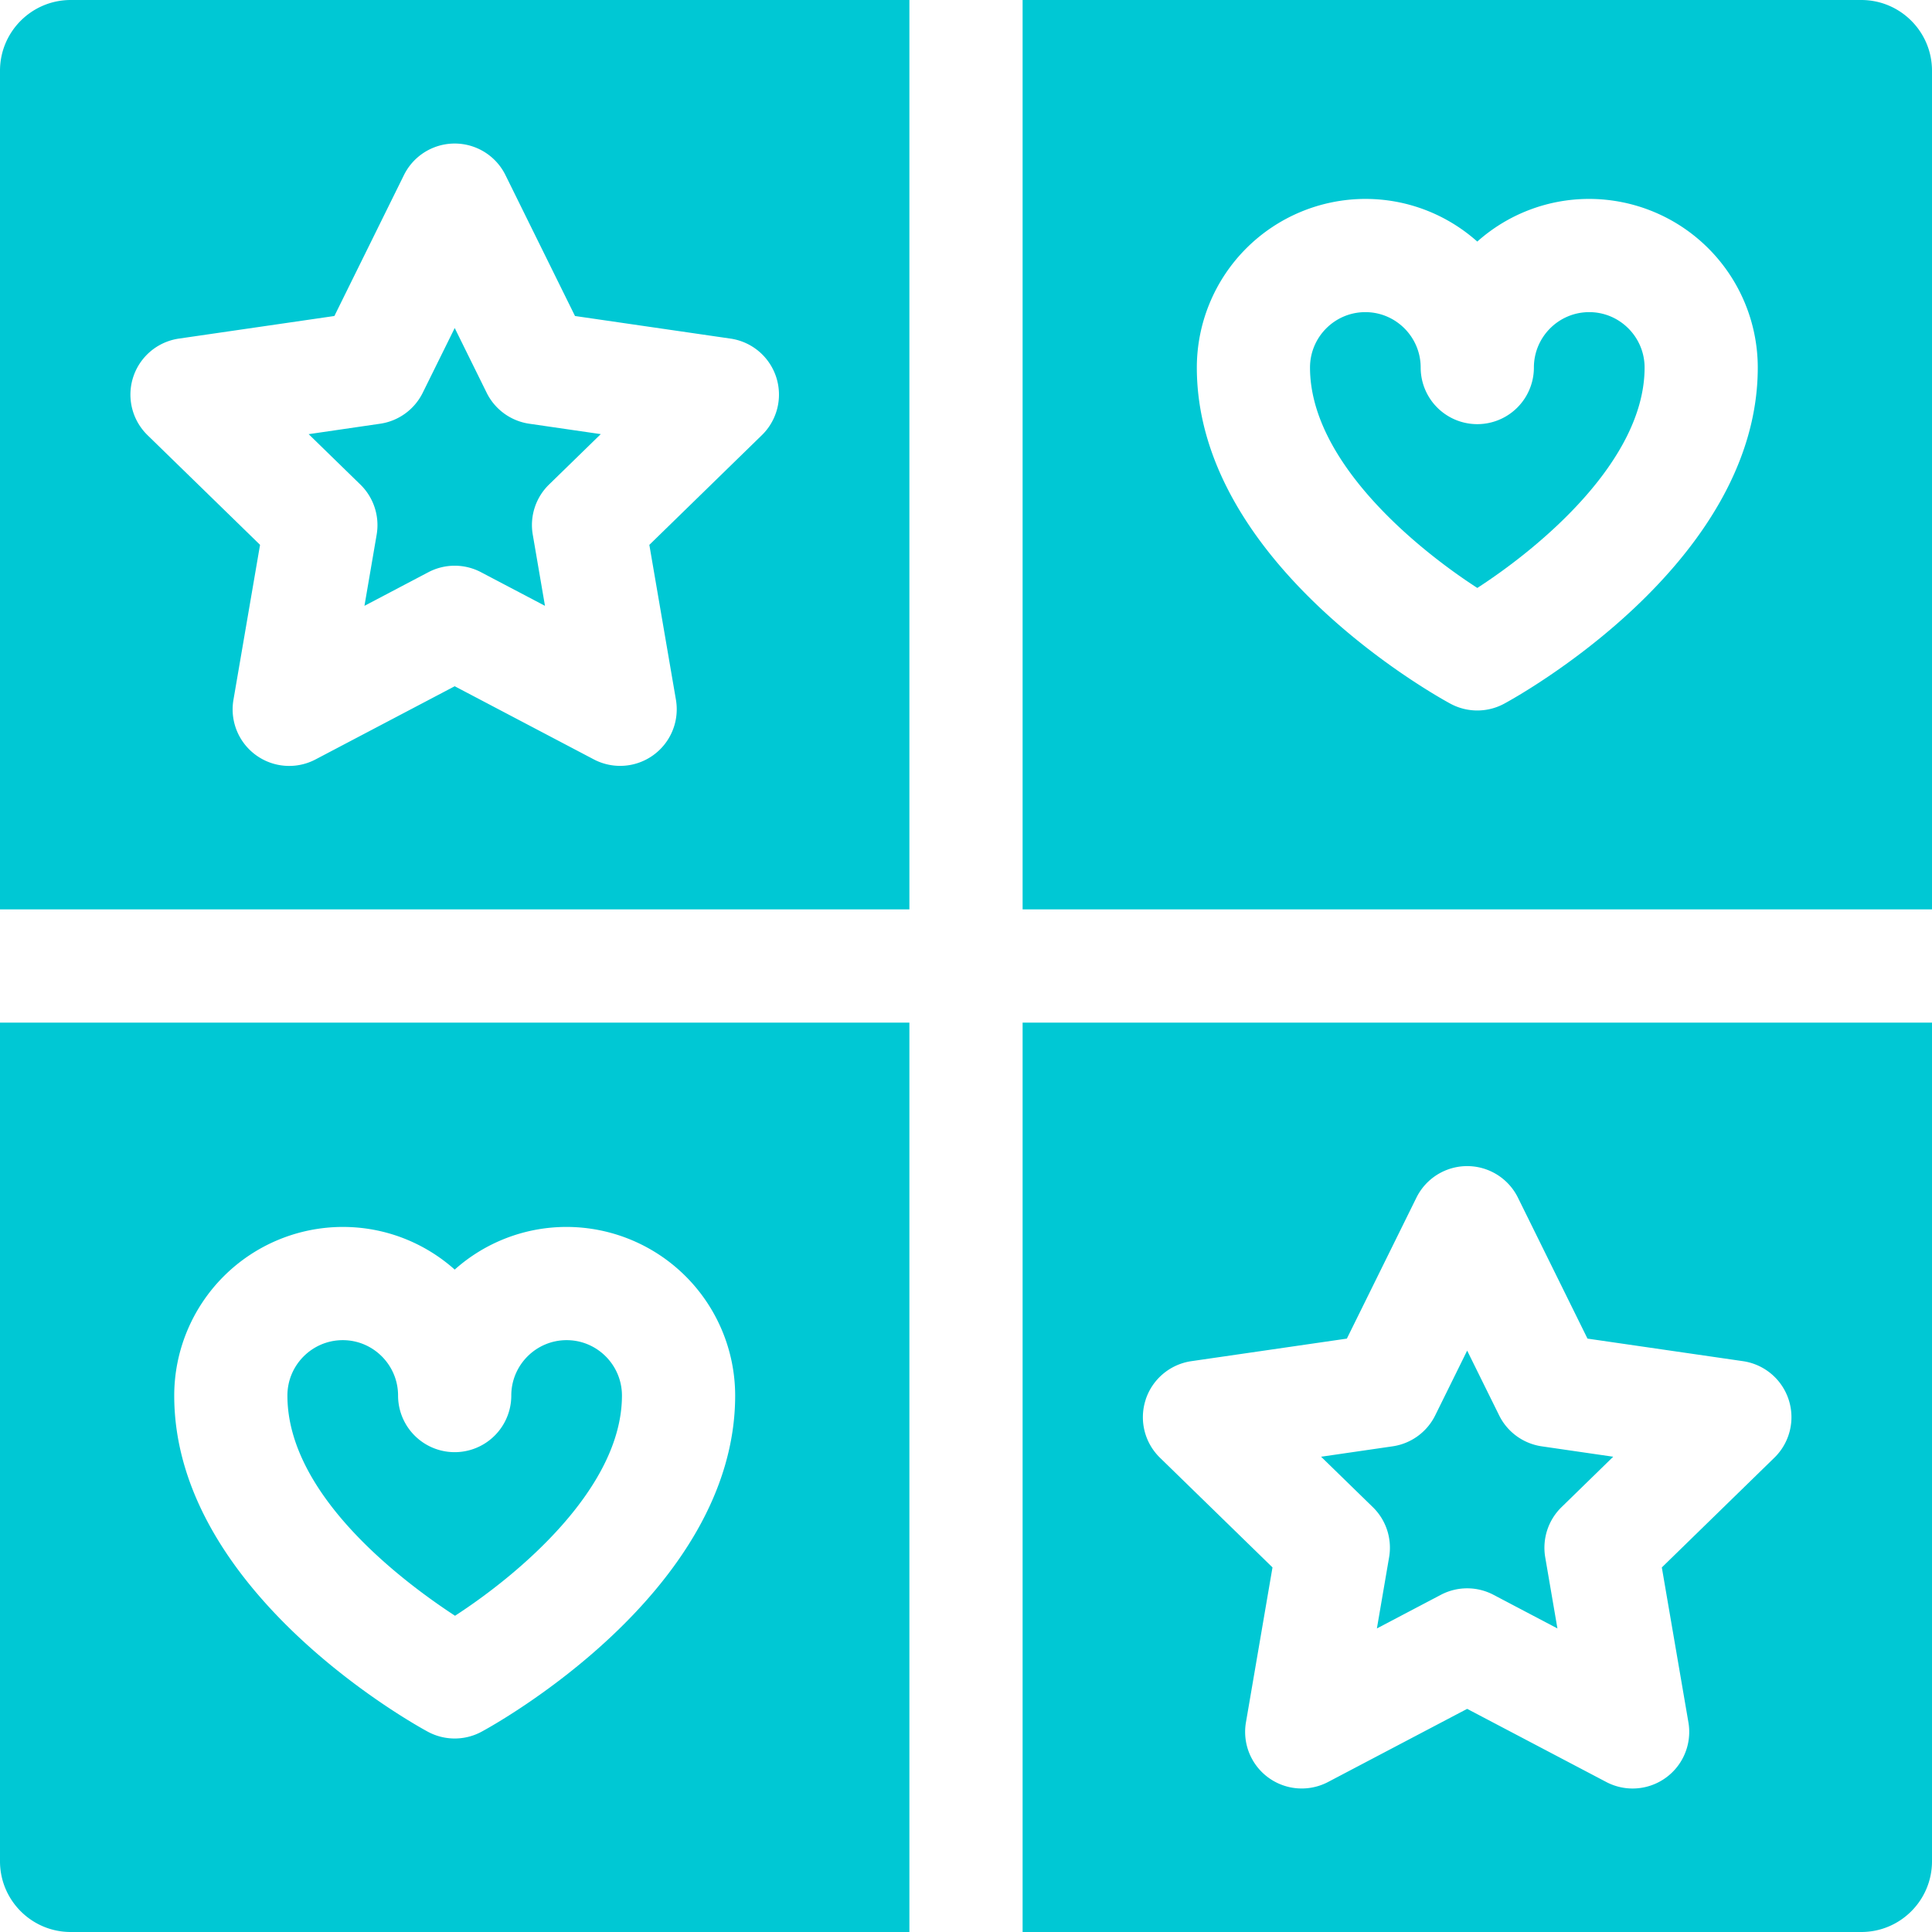 <svg xmlns="http://www.w3.org/2000/svg" width="50" height="50" fill="none"><path fill="#00C8D4" d="M23.535 0H1.83C.821 0 0 .82 0 1.83v21.705h23.535V0Zm-3.817 11.261-2.913 2.84.688 4.008a1.465 1.465 0 0 1-2.125 1.544l-3.6-1.893-3.6 1.893a1.464 1.464 0 0 1-2.126-1.544L6.73 14.1l-2.913-2.839a1.465 1.465 0 0 1 .812-2.498l4.025-.585 1.8-3.647a1.465 1.465 0 0 1 2.627 0l1.8 3.647 4.025.585a1.465 1.465 0 0 1 .812 2.498ZM26.465 23.535H50V1.83C50 .821 49.18 0 48.17 0H26.465v23.535Zm8.87-18.387c1.111 0 2.127.418 2.897 1.104a4.344 4.344 0 0 1 2.897-1.104 4.368 4.368 0 0 1 4.362 4.364c0 5.11-6.297 8.556-6.564 8.7a1.464 1.464 0 0 1-1.389 0c-.268-.144-6.564-3.59-6.564-8.7a4.368 4.368 0 0 1 4.361-4.364ZM26.465 50H48.17c1.01 0 1.83-.82 1.83-1.83V26.465H26.465V50Zm3.184-13.776c.173-.53.631-.916 1.183-.997l4.025-.584 1.8-3.648a1.465 1.465 0 0 1 2.627 0l1.8 3.648 4.025.584a1.465 1.465 0 0 1 .811 2.499l-2.912 2.839.688 4.009a1.465 1.465 0 0 1-2.126 1.544l-3.6-1.893-3.6 1.893a1.465 1.465 0 0 1-2.125-1.544l.687-4.01-2.912-2.838c-.4-.39-.543-.971-.37-1.502ZM23.535 26.465H0V48.17C0 49.18.82 50 1.83 50h21.705V26.465ZM12.462 44.817a1.464 1.464 0 0 1-1.389 0c-.268-.144-6.564-3.591-6.564-8.7a4.368 4.368 0 0 1 4.362-4.364c1.11 0 2.126.417 2.897 1.104a4.343 4.343 0 0 1 2.896-1.104 4.368 4.368 0 0 1 4.362 4.364c0 5.109-6.296 8.556-6.564 8.7Z"/><path fill="#00C8D4" d="M38.233 15.216c1.638-1.06 4.329-3.304 4.329-5.704 0-.79-.643-1.434-1.433-1.434s-1.432.643-1.432 1.434a1.465 1.465 0 0 1-2.93 0c0-.79-.642-1.434-1.432-1.434-.79 0-1.432.643-1.432 1.434 0 2.4 2.69 4.643 4.33 5.704ZM14.665 34.683c-.79 0-1.433.643-1.433 1.434a1.465 1.465 0 1 1-2.93 0c0-.79-.642-1.434-1.431-1.434-.79 0-1.433.643-1.433 1.434 0 2.566 2.963 4.8 4.338 5.699 1.639-1.062 4.32-3.303 4.32-5.699 0-.79-.642-1.434-1.431-1.434ZM12.595 10.165l-.827-1.676-.828 1.676a1.465 1.465 0 0 1-1.102.801l-1.85.27 1.338 1.304c.345.336.503.821.422 1.296l-.316 1.843 1.654-.87a1.464 1.464 0 0 1 1.363 0l1.655.87-.316-1.843c-.082-.475.076-.96.421-1.296l1.339-1.305-1.85-.269a1.465 1.465 0 0 1-1.103-.801ZM35.529 39.005c.345.336.502.821.421 1.296l-.316 1.843 1.655-.87a1.464 1.464 0 0 1 1.363 0l1.654.87-.316-1.843c-.08-.475.077-.96.422-1.296L41.75 37.7l-1.85-.269c-.477-.07-.889-.369-1.102-.801l-.828-1.676-.827 1.676a1.465 1.465 0 0 1-1.103.801l-1.85.269 1.339 1.305Z"/></svg>